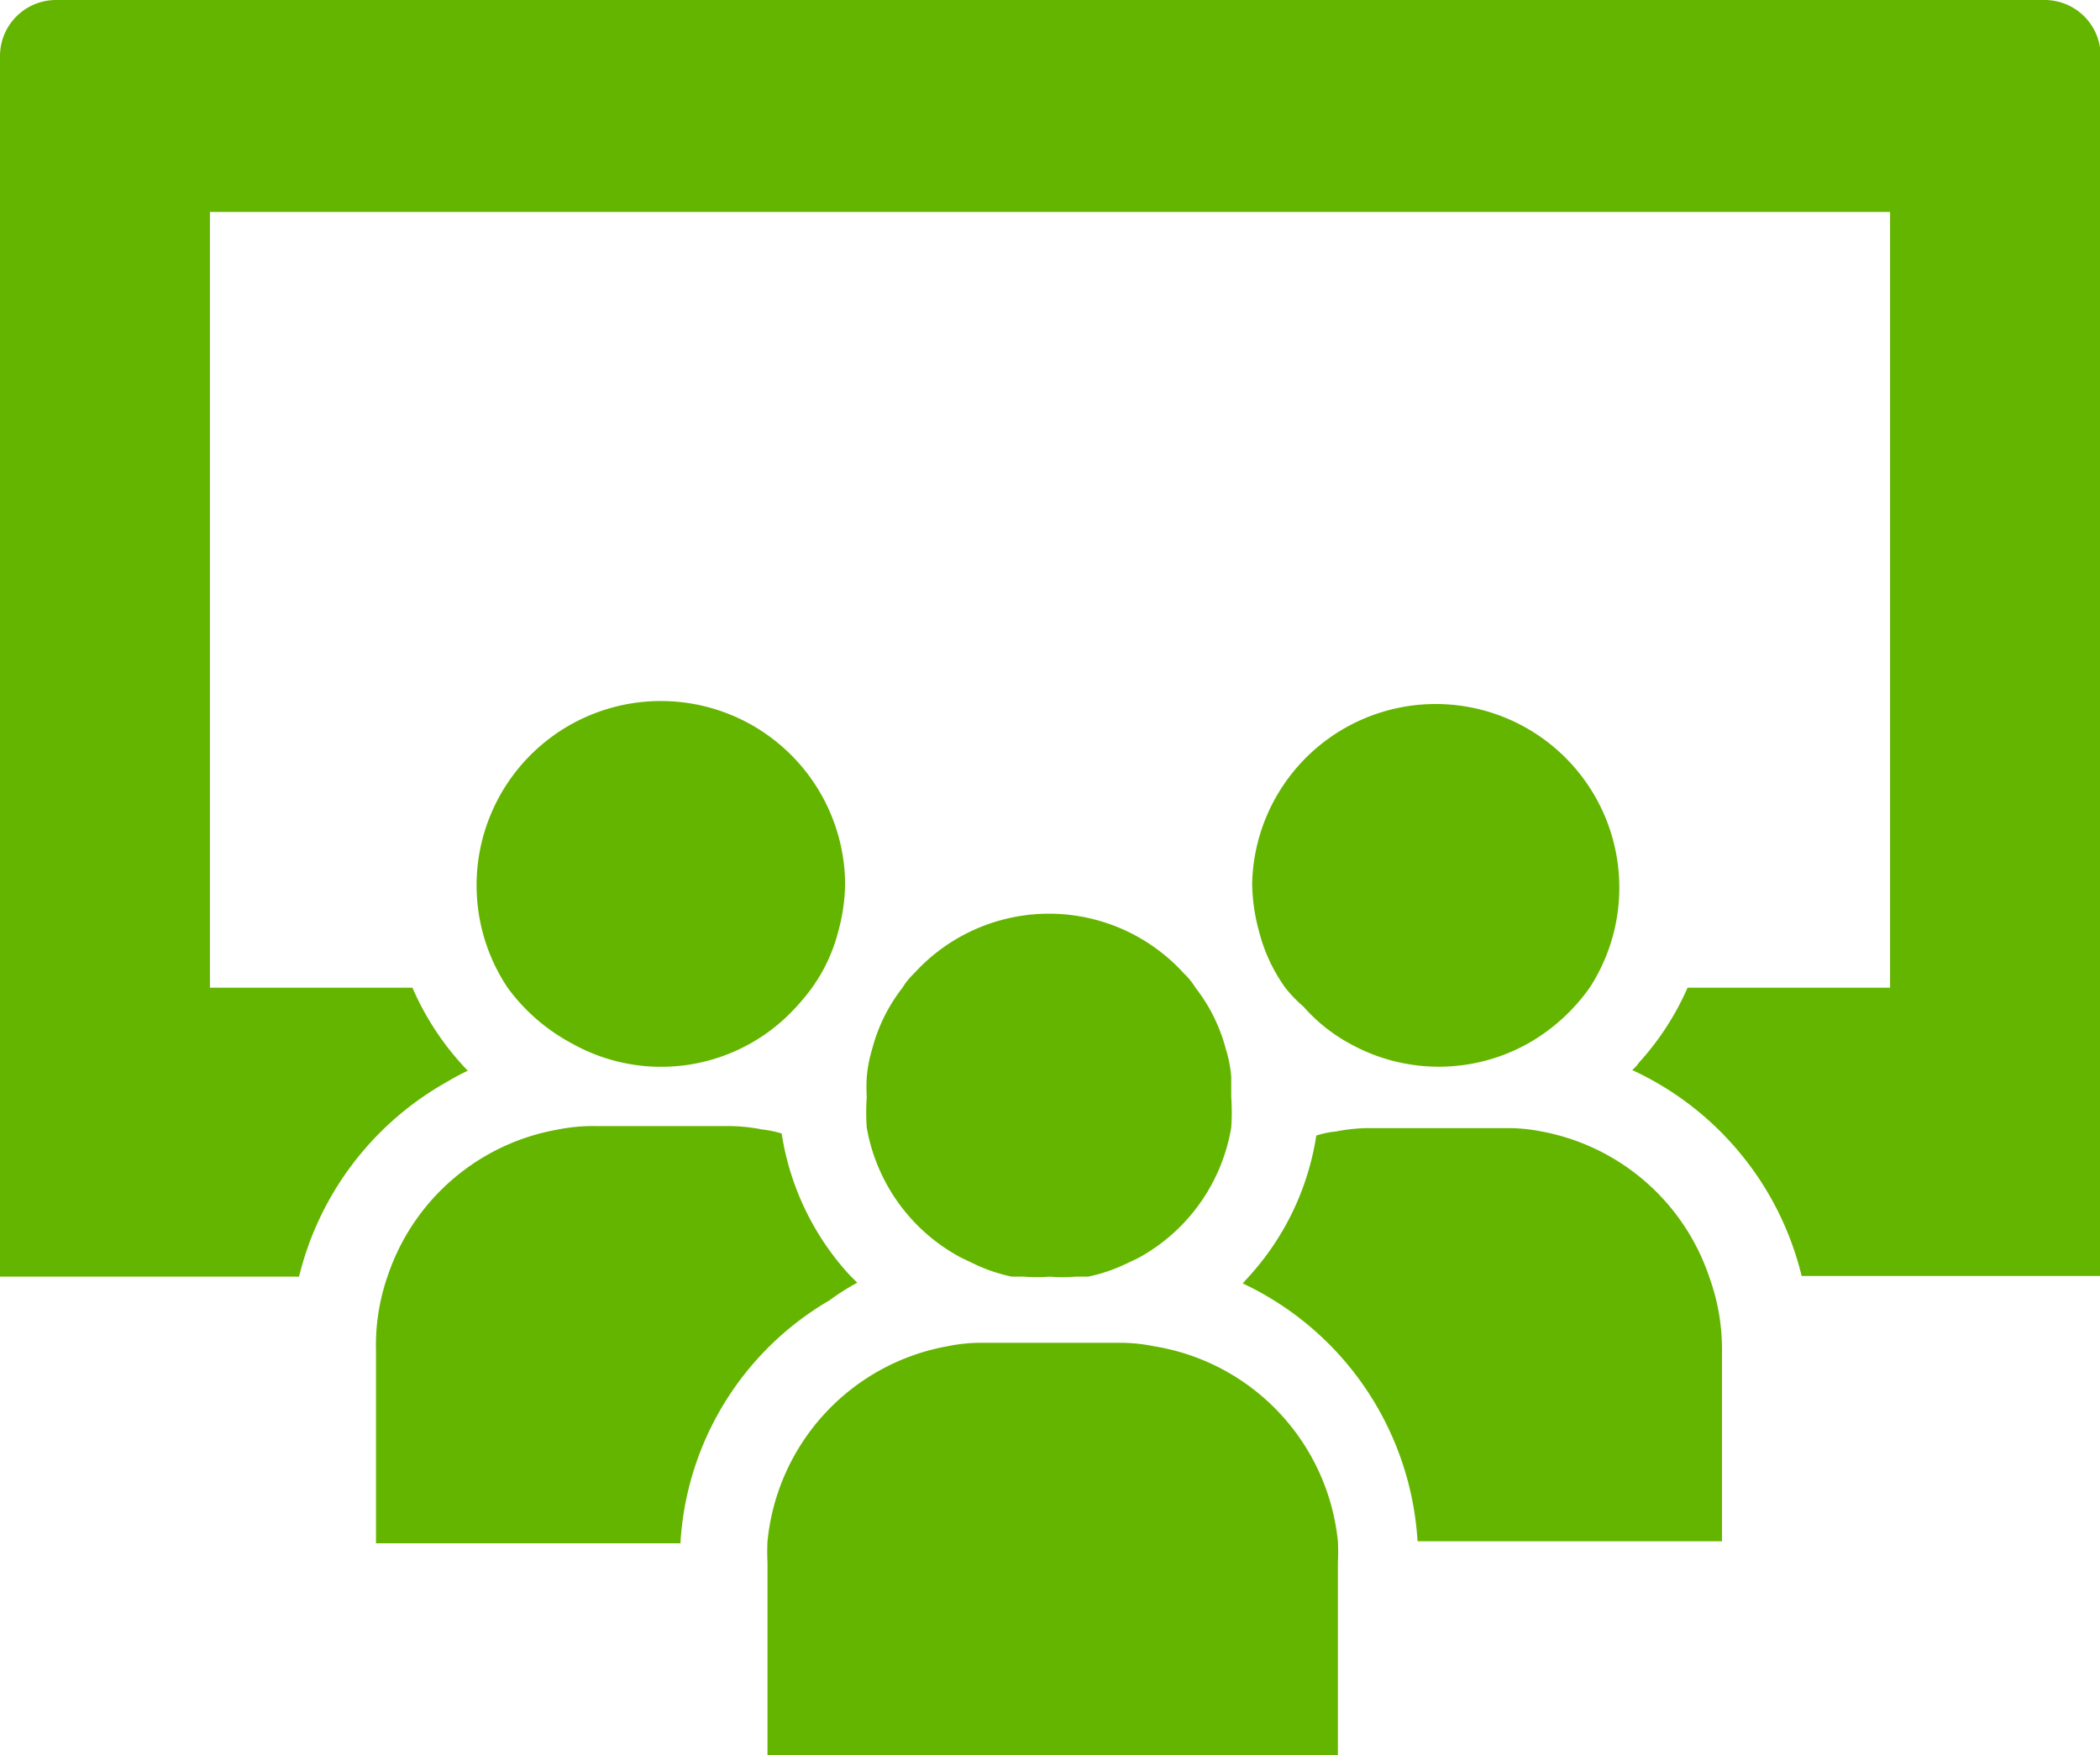 <svg xmlns="http://www.w3.org/2000/svg" viewBox="0 0 31.11 26"><defs><style>.cls-1{fill:#64B500;}</style></defs><title>icon_seminar</title><g id="レイヤー_2" data-name="レイヤー 2"><g id="PC用"><path class="cls-1" d="M30.28,0H.83A.83.83,0,0,0,0,.83V18.91H4.43a4.54,4.54,0,0,1,2.13-2.85c.12-.07.24-.14.37-.2h0a4.14,4.14,0,0,1-.82-1.23h-3V3.14H28V14.63H25a4.07,4.07,0,0,1-.72,1.11.52.52,0,0,1-.1.11h0a4.54,4.54,0,0,1,2.51,3.05h4.43V.83A.83.83,0,0,0,30.28,0Z"/><path class="cls-1" d="M8.48,15.46a2.7,2.7,0,0,0,3.32-.55,3.11,3.11,0,0,0,.23-.28,2.49,2.49,0,0,0,.39-.84,2.77,2.77,0,0,0,.1-.71,2.73,2.73,0,1,0-5,1.55A2.82,2.82,0,0,0,8.48,15.46Z"/><path class="cls-1" d="M12.29,19.26A3.23,3.23,0,0,1,12.7,19h0l-.12-.12a4,4,0,0,1-1-2.09,1.5,1.5,0,0,0-.29-.06,2.59,2.59,0,0,0-.56-.05H8.83a2.59,2.59,0,0,0-.56.05,3.25,3.25,0,0,0-2.52,2.15A3.11,3.11,0,0,0,5.57,20v2.86h4.51A4.46,4.46,0,0,1,12.29,19.26Z"/><path class="cls-1" d="M22.84,16.76a2.59,2.59,0,0,0-.56-.05H20.35a2.59,2.59,0,0,0-.56.05,1.36,1.36,0,0,0-.29.06,4,4,0,0,1-1,2.09l-.09.1h0A4.52,4.52,0,0,1,21,22.83h4.51V20a3.11,3.11,0,0,0-.18-1.06A3.25,3.25,0,0,0,22.84,16.76Z"/><path class="cls-1" d="M14.24,18.63l.21.1h0a2.45,2.45,0,0,0,.54.18l.18,0a2.34,2.34,0,0,0,.38,0,2.38,2.38,0,0,0,.39,0l.18,0a2.45,2.45,0,0,0,.54-.18h0l.21-.1a2.71,2.71,0,0,0,1.37-1.93,3.27,3.27,0,0,0,0-.45c0-.1,0-.2,0-.3a1.86,1.86,0,0,0-.08-.41,2.5,2.5,0,0,0-.45-.91,1,1,0,0,0-.17-.21,2.7,2.7,0,0,0-4,0,1,1,0,0,0-.17.21,2.5,2.5,0,0,0-.45.91,2,2,0,0,0-.08.42,2.64,2.64,0,0,0,0,.29,3.27,3.27,0,0,0,0,.45A2.71,2.71,0,0,0,14.24,18.63Z"/><path class="cls-1" d="M19.31,14.91a2.5,2.5,0,0,0,.69.55,2.71,2.71,0,0,0,2.63,0,2.82,2.82,0,0,0,.92-.83,2.72,2.72,0,1,0-5-1.55,2.77,2.77,0,0,0,.1.71,2.49,2.49,0,0,0,.39.84A2,2,0,0,0,19.31,14.91Z"/><path class="cls-1" d="M17.09,19.94v0h0a2.5,2.5,0,0,0-.55-.05H14.59a2.5,2.5,0,0,0-.55.05h0v0a3.26,3.26,0,0,0-2.67,2.89,3,3,0,0,0,0,.31V26h8.45V23.14a3,3,0,0,0,0-.31A3.26,3.26,0,0,0,17.09,19.94Z"/></g></g></svg>
